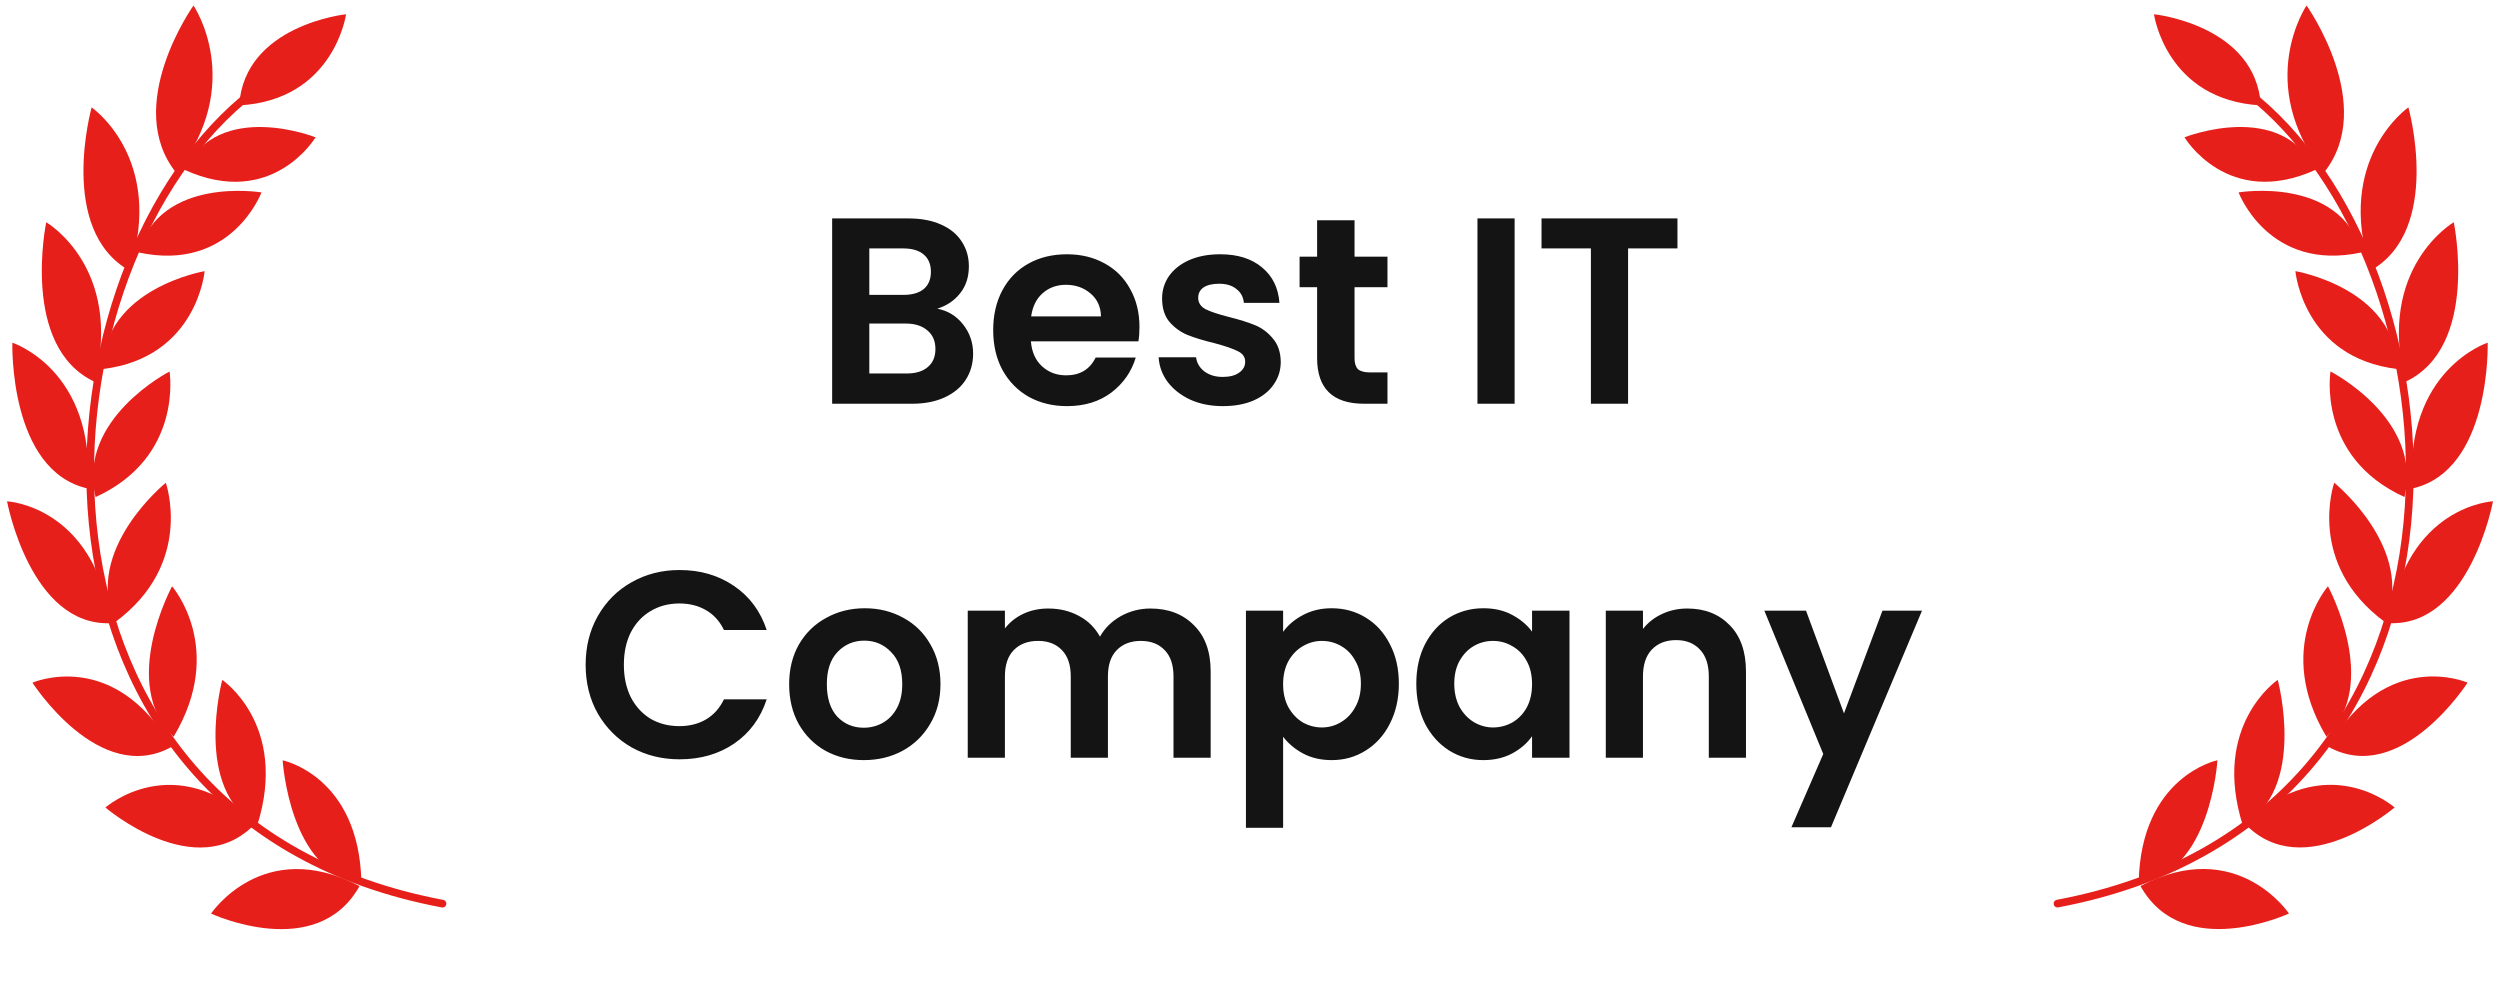 <svg width="226" height="89" viewBox="0 0 226 89" fill="none" xmlns="http://www.w3.org/2000/svg">
<path d="M25.551 68.731C25.551 68.731 32.461 70.138 32.67 79.752C26.179 79.048 25.551 68.731 25.551 68.731Z" fill="#E71F1B"/>
<path d="M19.078 82.588C19.078 82.588 23.791 75.533 32.503 80.102C28.629 87.038 19.078 82.588 19.078 82.588Z" fill="#E71F1B"/>
<path d="M20.094 61.463C20.094 61.463 26.108 65.523 23.259 74.595C17.413 71.358 20.094 61.463 20.094 61.463Z" fill="#E71F1B"/>
<path d="M9.531 72.999C9.531 72.999 15.706 67.539 23.075 74.463C17.739 80.05 9.531 72.999 9.531 72.999Z" fill="#E71F1B"/>
<path d="M15.555 53.005C15.555 53.005 20.474 58.618 15.693 66.606C10.753 61.838 15.555 53.005 15.555 53.005Z" fill="#E71F1B"/>
<path d="M2.934 61.715C2.934 61.715 10.257 58.496 15.515 67.518C8.96 71.13 2.934 61.715 2.934 61.715Z" fill="#E71F1B"/>
<path d="M14.988 43.642C14.988 43.642 17.58 50.952 10.407 56.24C7.504 49.7 14.988 43.642 14.988 43.642Z" fill="#E71F1B"/>
<path d="M0.637 45.319C0.637 45.319 8.497 45.702 10.036 56.336C2.737 56.662 0.637 45.319 0.637 45.319Z" fill="#E71F1B"/>
<path d="M15.328 33.582C15.328 33.582 16.596 41.317 8.639 44.936C6.932 37.887 15.328 33.582 15.328 33.582Z" fill="#E71F1B"/>
<path d="M1.117 30.98C1.117 30.98 8.676 33.423 7.939 44.164C0.776 42.558 1.117 30.98 1.117 30.98Z" fill="#E71F1B"/>
<path d="M18.5 24.512C18.5 24.512 17.816 32.339 9.277 33.362C9.37 26.06 18.5 24.512 18.5 24.512Z" fill="#E71F1B"/>
<path d="M4.18 20.092C4.18 20.092 11.164 24.147 8.56 34.518C1.817 31.37 4.18 20.092 4.18 20.092Z" fill="#E71F1B"/>
<path d="M23.637 17.395C23.637 17.395 20.926 24.651 12.497 22.816C14.504 15.867 23.637 17.395 23.637 17.395Z" fill="#E71F1B"/>
<path d="M8.285 9.707C8.285 9.707 14.98 14.335 11.692 24.459C5.178 20.756 8.285 9.707 8.285 9.707Z" fill="#E71F1B"/>
<path d="M28.527 12.414C28.527 12.414 24.628 18.955 16.667 15.349C19.824 8.958 28.527 12.414 28.527 12.414Z" fill="#E71F1B"/>
<path d="M31.285 1.288C31.285 1.288 30.199 9.058 21.622 9.528C22.09 2.245 31.285 1.288 31.285 1.288Z" fill="#E71F1B"/>
<path d="M17.492 0.498C17.492 0.498 22.256 7.509 15.941 15.636C11.048 9.56 17.492 0.498 17.492 0.498Z" fill="#E71F1B"/>
<path d="M40.002 81.691C-0.208 74.125 2.305 25.587 21.995 9.002" stroke="#E71F1B" stroke-width="0.697" stroke-linecap="round"/>
<path d="M84.73 27.906C85.674 28.082 86.45 28.554 87.058 29.322C87.666 30.09 87.97 30.97 87.97 31.962C87.97 32.858 87.746 33.65 87.298 34.338C86.866 35.01 86.234 35.538 85.402 35.922C84.57 36.306 83.586 36.498 82.45 36.498H75.226V19.746H82.138C83.274 19.746 84.25 19.93 85.066 20.298C85.898 20.666 86.522 21.178 86.938 21.834C87.37 22.49 87.586 23.234 87.586 24.066C87.586 25.042 87.322 25.858 86.794 26.514C86.282 27.17 85.594 27.634 84.73 27.906ZM78.586 26.658H81.658C82.458 26.658 83.074 26.482 83.506 26.13C83.938 25.762 84.154 25.242 84.154 24.57C84.154 23.898 83.938 23.378 83.506 23.01C83.074 22.642 82.458 22.458 81.658 22.458H78.586V26.658ZM81.97 33.762C82.786 33.762 83.418 33.57 83.866 33.186C84.33 32.802 84.562 32.258 84.562 31.554C84.562 30.834 84.322 30.274 83.842 29.874C83.362 29.458 82.714 29.25 81.898 29.25H78.586V33.762H81.97ZM103.008 29.562C103.008 30.042 102.976 30.474 102.912 30.858H93.192C93.272 31.818 93.608 32.57 94.2 33.114C94.792 33.658 95.52 33.93 96.384 33.93C97.632 33.93 98.52 33.394 99.048 32.322H102.672C102.288 33.602 101.552 34.658 100.464 35.49C99.376 36.306 98.04 36.714 96.456 36.714C95.176 36.714 94.024 36.434 93 35.874C91.992 35.298 91.2 34.49 90.624 33.45C90.064 32.41 89.784 31.21 89.784 29.85C89.784 28.474 90.064 27.266 90.624 26.226C91.184 25.186 91.968 24.386 92.976 23.826C93.984 23.266 95.144 22.986 96.456 22.986C97.72 22.986 98.848 23.258 99.84 23.802C100.848 24.346 101.624 25.122 102.168 26.13C102.728 27.122 103.008 28.266 103.008 29.562ZM99.528 28.602C99.512 27.738 99.2 27.05 98.592 26.538C97.984 26.01 97.24 25.746 96.36 25.746C95.528 25.746 94.824 26.002 94.248 26.514C93.688 27.01 93.344 27.706 93.216 28.602H99.528ZM110.549 36.714C109.461 36.714 108.485 36.522 107.621 36.138C106.757 35.738 106.069 35.202 105.557 34.53C105.061 33.858 104.789 33.114 104.741 32.298H108.125C108.189 32.81 108.437 33.234 108.869 33.57C109.317 33.906 109.869 34.074 110.525 34.074C111.165 34.074 111.661 33.946 112.013 33.69C112.381 33.434 112.565 33.106 112.565 32.706C112.565 32.274 112.341 31.954 111.893 31.746C111.461 31.522 110.765 31.282 109.805 31.026C108.813 30.786 107.997 30.538 107.357 30.282C106.733 30.026 106.189 29.634 105.725 29.106C105.277 28.578 105.053 27.866 105.053 26.97C105.053 26.234 105.261 25.562 105.677 24.954C106.109 24.346 106.717 23.866 107.501 23.514C108.301 23.162 109.237 22.986 110.309 22.986C111.893 22.986 113.157 23.386 114.101 24.186C115.045 24.97 115.565 26.034 115.661 27.378H112.445C112.397 26.85 112.173 26.434 111.773 26.13C111.389 25.81 110.869 25.65 110.213 25.65C109.605 25.65 109.133 25.762 108.797 25.986C108.477 26.21 108.317 26.522 108.317 26.922C108.317 27.37 108.541 27.714 108.989 27.954C109.437 28.178 110.133 28.41 111.077 28.65C112.037 28.89 112.829 29.138 113.453 29.394C114.077 29.65 114.613 30.05 115.061 30.594C115.525 31.122 115.765 31.826 115.781 32.706C115.781 33.474 115.565 34.162 115.133 34.77C114.717 35.378 114.109 35.858 113.309 36.21C112.525 36.546 111.605 36.714 110.549 36.714ZM122.451 25.962V32.394C122.451 32.842 122.555 33.17 122.763 33.378C122.987 33.57 123.355 33.666 123.867 33.666H125.427V36.498H123.315C120.483 36.498 119.067 35.122 119.067 32.37V25.962H117.483V23.202H119.067V19.914H122.451V23.202H125.427V25.962H122.451ZM136.922 19.746V36.498H133.562V19.746H136.922ZM151.642 19.746V22.458H147.178V36.498H143.818V22.458H139.354V19.746H151.642ZM52.942 60.098C52.942 58.45 53.31 56.978 54.046 55.682C54.798 54.37 55.814 53.354 57.094 52.634C58.39 51.898 59.838 51.53 61.438 51.53C63.31 51.53 64.95 52.01 66.358 52.97C67.766 53.93 68.75 55.258 69.31 56.954H65.446C65.062 56.154 64.518 55.554 63.814 55.154C63.126 54.754 62.326 54.554 61.414 54.554C60.438 54.554 59.566 54.786 58.798 55.25C58.046 55.698 57.454 56.338 57.022 57.17C56.606 58.002 56.398 58.978 56.398 60.098C56.398 61.202 56.606 62.178 57.022 63.026C57.454 63.858 58.046 64.506 58.798 64.97C59.566 65.418 60.438 65.642 61.414 65.642C62.326 65.642 63.126 65.442 63.814 65.042C64.518 64.626 65.062 64.018 65.446 63.218H69.31C68.75 64.93 67.766 66.266 66.358 67.226C64.966 68.17 63.326 68.642 61.438 68.642C59.838 68.642 58.39 68.282 57.094 67.562C55.814 66.826 54.798 65.81 54.046 64.514C53.31 63.218 52.942 61.746 52.942 60.098ZM78.083 68.714C76.803 68.714 75.651 68.434 74.627 67.874C73.603 67.298 72.795 66.49 72.203 65.45C71.627 64.41 71.339 63.21 71.339 61.85C71.339 60.49 71.635 59.29 72.227 58.25C72.835 57.21 73.659 56.41 74.699 55.85C75.739 55.274 76.899 54.986 78.179 54.986C79.459 54.986 80.619 55.274 81.659 55.85C82.699 56.41 83.515 57.21 84.107 58.25C84.715 59.29 85.019 60.49 85.019 61.85C85.019 63.21 84.707 64.41 84.083 65.45C83.475 66.49 82.643 67.298 81.587 67.874C80.547 68.434 79.379 68.714 78.083 68.714ZM78.083 65.786C78.691 65.786 79.259 65.642 79.787 65.354C80.331 65.05 80.763 64.602 81.083 64.01C81.403 63.418 81.563 62.698 81.563 61.85C81.563 60.586 81.227 59.618 80.555 58.946C79.899 58.258 79.091 57.914 78.131 57.914C77.171 57.914 76.363 58.258 75.707 58.946C75.067 59.618 74.747 60.586 74.747 61.85C74.747 63.114 75.059 64.09 75.683 64.778C76.323 65.45 77.123 65.786 78.083 65.786ZM103.996 55.01C105.628 55.01 106.94 55.514 107.932 56.522C108.94 57.514 109.444 58.906 109.444 60.698V68.498H106.084V61.154C106.084 60.114 105.82 59.322 105.292 58.778C104.764 58.218 104.044 57.938 103.132 57.938C102.22 57.938 101.492 58.218 100.948 58.778C100.42 59.322 100.156 60.114 100.156 61.154V68.498H96.796V61.154C96.796 60.114 96.532 59.322 96.004 58.778C95.476 58.218 94.756 57.938 93.844 57.938C92.916 57.938 92.18 58.218 91.636 58.778C91.108 59.322 90.844 60.114 90.844 61.154V68.498H87.484V55.202H90.844V56.81C91.276 56.25 91.828 55.81 92.5 55.49C93.188 55.17 93.94 55.01 94.756 55.01C95.796 55.01 96.724 55.234 97.54 55.682C98.356 56.114 98.988 56.738 99.436 57.554C99.868 56.786 100.492 56.17 101.308 55.706C102.14 55.242 103.036 55.01 103.996 55.01ZM115.993 57.122C116.425 56.514 117.017 56.01 117.769 55.61C118.537 55.194 119.409 54.986 120.385 54.986C121.521 54.986 122.545 55.266 123.457 55.826C124.385 56.386 125.113 57.186 125.641 58.226C126.185 59.25 126.457 60.442 126.457 61.802C126.457 63.162 126.185 64.37 125.641 65.426C125.113 66.466 124.385 67.274 123.457 67.85C122.545 68.426 121.521 68.714 120.385 68.714C119.409 68.714 118.545 68.514 117.793 68.114C117.057 67.714 116.457 67.21 115.993 66.602V74.834H112.633V55.202H115.993V57.122ZM123.025 61.802C123.025 61.002 122.857 60.314 122.521 59.738C122.201 59.146 121.769 58.698 121.225 58.394C120.697 58.09 120.121 57.938 119.497 57.938C118.889 57.938 118.313 58.098 117.769 58.418C117.241 58.722 116.809 59.17 116.473 59.762C116.153 60.354 115.993 61.05 115.993 61.85C115.993 62.65 116.153 63.346 116.473 63.938C116.809 64.53 117.241 64.986 117.769 65.306C118.313 65.61 118.889 65.762 119.497 65.762C120.121 65.762 120.697 65.602 121.225 65.282C121.769 64.962 122.201 64.506 122.521 63.914C122.857 63.322 123.025 62.618 123.025 61.802ZM128.034 61.802C128.034 60.458 128.298 59.266 128.826 58.226C129.37 57.186 130.098 56.386 131.01 55.826C131.938 55.266 132.97 54.986 134.106 54.986C135.098 54.986 135.962 55.186 136.698 55.586C137.45 55.986 138.05 56.49 138.498 57.098V55.202H141.882V68.498H138.498V66.554C138.066 67.178 137.466 67.698 136.698 68.114C135.946 68.514 135.074 68.714 134.082 68.714C132.962 68.714 131.938 68.426 131.01 67.85C130.098 67.274 129.37 66.466 128.826 65.426C128.298 64.37 128.034 63.162 128.034 61.802ZM138.498 61.85C138.498 61.034 138.338 60.338 138.018 59.762C137.698 59.17 137.266 58.722 136.722 58.418C136.178 58.098 135.594 57.938 134.97 57.938C134.346 57.938 133.77 58.09 133.242 58.394C132.714 58.698 132.282 59.146 131.946 59.738C131.626 60.314 131.466 61.002 131.466 61.802C131.466 62.602 131.626 63.306 131.946 63.914C132.282 64.506 132.714 64.962 133.242 65.282C133.786 65.602 134.362 65.762 134.97 65.762C135.594 65.762 136.178 65.61 136.722 65.306C137.266 64.986 137.698 64.538 138.018 63.962C138.338 63.37 138.498 62.666 138.498 61.85ZM152.532 55.01C154.116 55.01 155.396 55.514 156.372 56.522C157.348 57.514 157.836 58.906 157.836 60.698V68.498H154.476V61.154C154.476 60.098 154.212 59.29 153.684 58.73C153.156 58.154 152.436 57.866 151.524 57.866C150.596 57.866 149.86 58.154 149.316 58.73C148.788 59.29 148.524 60.098 148.524 61.154V68.498H145.164V55.202H148.524V56.858C148.972 56.282 149.54 55.834 150.228 55.514C150.932 55.178 151.7 55.01 152.532 55.01ZM173.751 55.202L165.519 74.786H161.943L164.823 68.162L159.495 55.202H163.263L166.695 64.49L170.175 55.202H173.751Z" fill="#141414"/>
<path d="M200.457 68.727C200.457 68.727 193.548 70.134 193.338 79.747C199.829 79.044 200.457 68.727 200.457 68.727Z" fill="#E71F1B"/>
<path d="M206.922 82.581C206.922 82.581 202.209 75.526 193.498 80.096C197.372 87.031 206.922 82.581 206.922 82.581Z" fill="#E71F1B"/>
<path d="M205.906 61.459C205.906 61.459 199.892 65.519 202.741 74.59C208.587 71.354 205.906 61.459 205.906 61.459Z" fill="#E71F1B"/>
<path d="M216.473 72.993C216.473 72.993 210.299 67.533 202.93 74.457C208.266 80.044 216.473 72.993 216.473 72.993Z" fill="#E71F1B"/>
<path d="M210.449 53C210.449 53 205.53 58.612 210.311 66.6C215.251 61.832 210.449 53 210.449 53Z" fill="#E71F1B"/>
<path d="M223.07 61.71C223.07 61.71 215.747 58.492 210.49 67.513C217.044 71.125 223.07 61.71 223.07 61.71Z" fill="#E71F1B"/>
<path d="M211.016 43.639C211.016 43.639 208.424 50.949 215.597 56.236C218.499 49.697 211.016 43.639 211.016 43.639Z" fill="#E71F1B"/>
<path d="M225.367 45.315C225.367 45.315 217.508 45.698 215.968 56.332C223.267 56.658 225.367 45.315 225.367 45.315Z" fill="#E71F1B"/>
<path d="M210.676 33.578C210.676 33.578 209.408 41.313 217.364 44.931C219.071 37.883 210.676 33.578 210.676 33.578Z" fill="#E71F1B"/>
<path d="M224.887 30.978C224.887 30.978 217.328 33.421 218.065 44.161C225.228 42.556 224.887 30.978 224.887 30.978Z" fill="#E71F1B"/>
<path d="M207.504 24.51C207.504 24.51 208.188 32.336 216.726 33.36C216.634 26.058 207.504 24.51 207.504 24.51Z" fill="#E71F1B"/>
<path d="M221.82 20.091C221.82 20.091 214.836 24.146 217.441 34.516C224.183 31.368 221.82 20.091 221.82 20.091Z" fill="#E71F1B"/>
<path d="M202.367 17.393C202.367 17.393 205.078 24.648 213.507 22.814C211.5 15.866 202.367 17.393 202.367 17.393Z" fill="#E71F1B"/>
<path d="M217.719 9.706C217.719 9.706 211.024 14.333 214.312 24.457C220.826 20.755 217.719 9.706 217.719 9.706Z" fill="#E71F1B"/>
<path d="M197.477 12.413C197.477 12.413 201.376 18.953 209.336 15.348C206.18 8.958 197.477 12.413 197.477 12.413Z" fill="#E71F1B"/>
<path d="M194.719 1.287C194.719 1.287 195.805 9.057 204.382 9.527C203.913 2.243 194.719 1.287 194.719 1.287Z" fill="#E71F1B"/>
<path d="M208.512 0.498C208.512 0.498 203.748 7.509 210.063 15.635C214.955 9.56 208.512 0.498 208.512 0.498Z" fill="#E71F1B"/>
<path d="M185.999 81.685C226.207 74.12 223.695 25.585 204.006 9.001" stroke="#E71F1B" stroke-width="0.697" stroke-linecap="round"/>
</svg>
